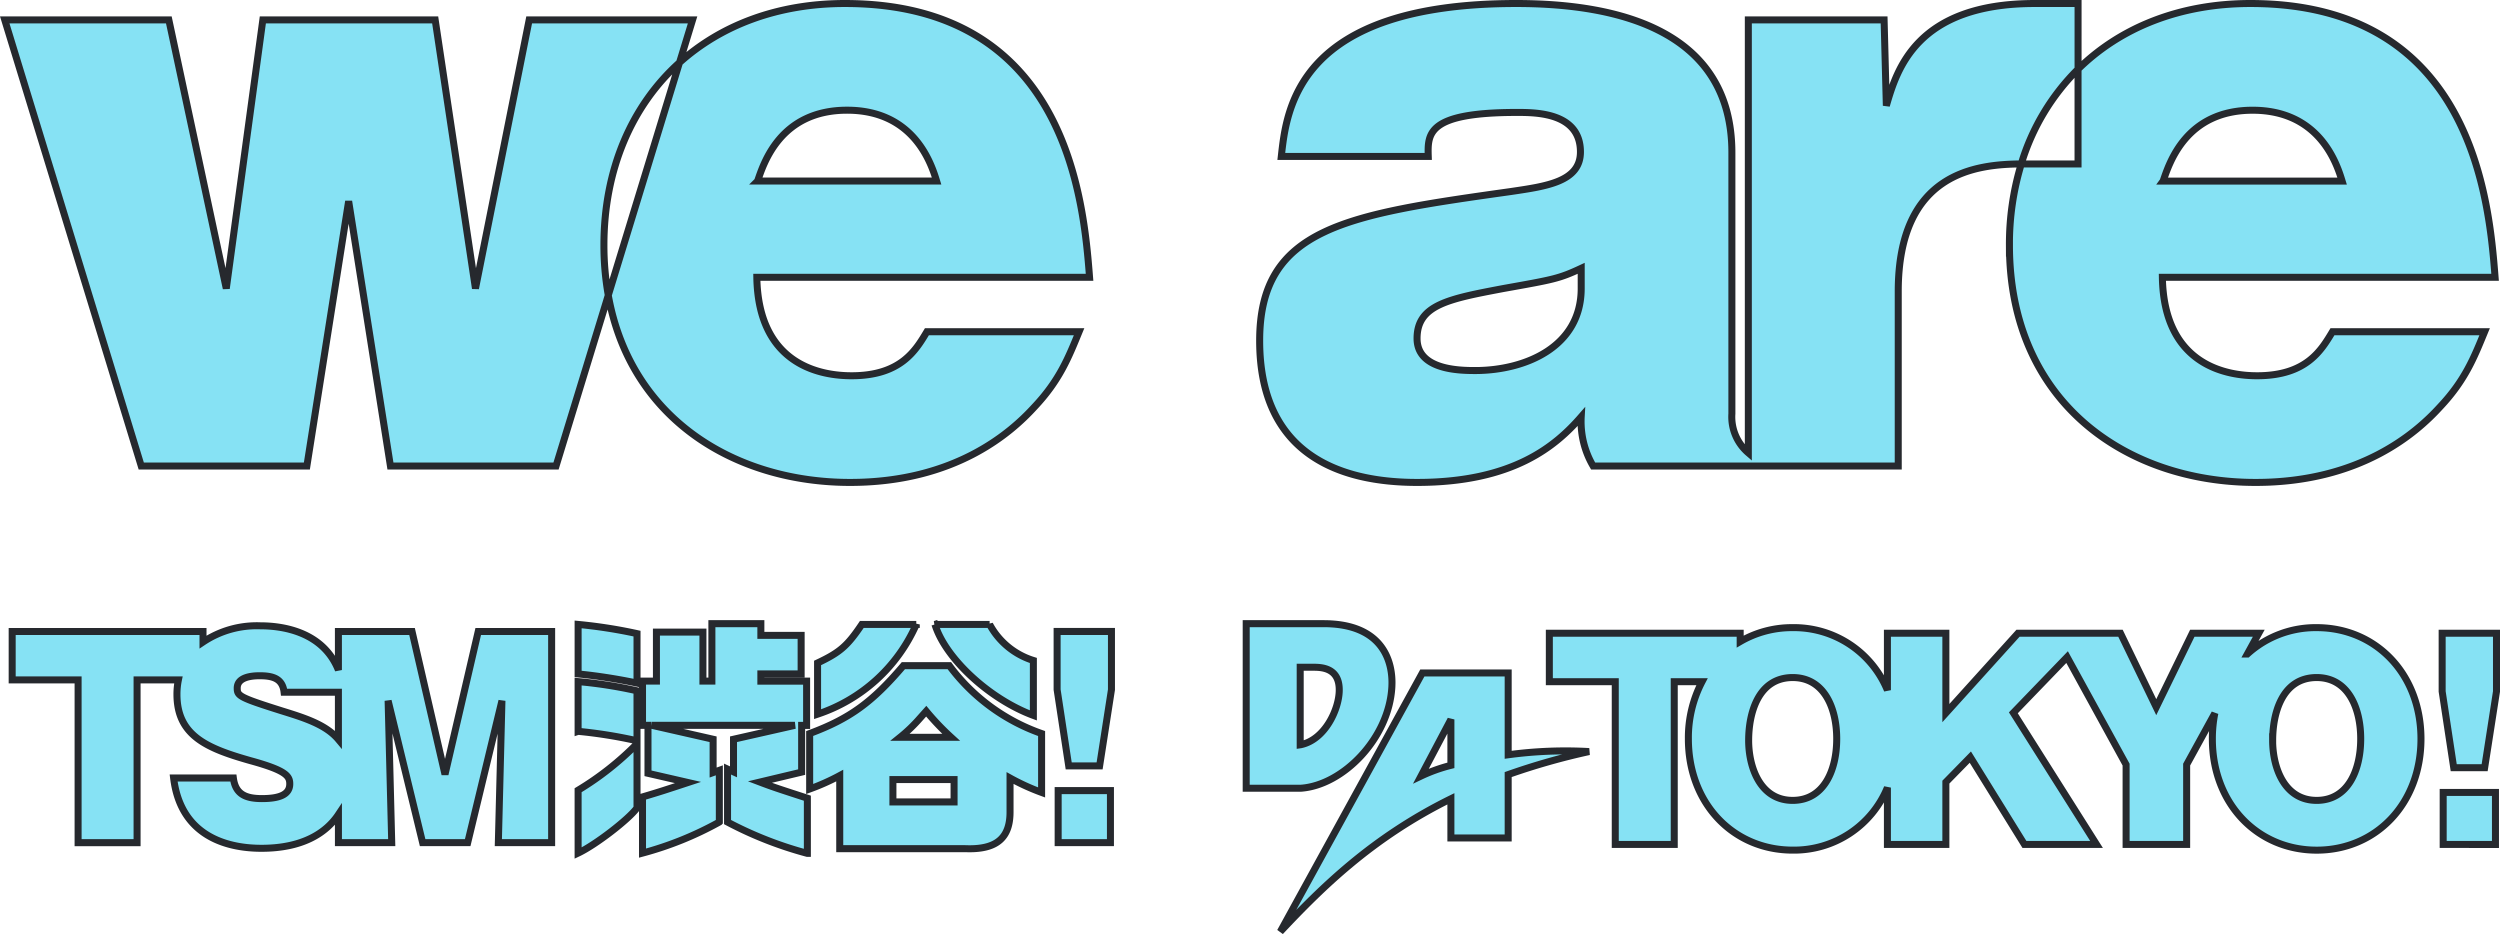 <svg xmlns="http://www.w3.org/2000/svg" width="356.493" height="133.194" viewBox="0 0 356.493 133.194">
  <path id="logo_main_03" d="M202.145,95.465h12.241V107.13a60.69,60.69,0,0,1,11.54-.458,96.676,96.676,0,0,0-11.54,3.282v9.041h-8.169v-5.589c-11.241,5.549-18.366,12.615-24.324,18.946Zm-.191,14.7a23.013,23.013,0,0,1,4.264-1.528V102.09Zm-98.885,6.556v-7.552l.851.391v-4.645l8.756-1.984H92.291l8.721,1.984v4.751l.887-.319v7.374a48.194,48.194,0,0,1-10.955,4.431v-8.012c2.518-.743,3.368-1.028,6.488-2.056l-5.707-1.311v-6.842h-.78V96.623h1.984V89.639h6.631v6.984h1.277V88.434h6.984V90.1h5.743V95.6h-5.743v1.028h6.523v6.312h-.708V109.6l-5.955,1.42c2.056.779,3.083,1.1,6.771,2.3v7.871A54.246,54.246,0,0,1,103.069,116.726Zm-21.308-4.538a42.428,42.428,0,0,0,8.4-6.63V114.7c-1.171,1.63-5.921,5.282-8.4,6.451Zm233.04-7.326a18.621,18.621,0,0,1,.354-3.653l-4.021,7.325v11.384H302.5V108.533L294.087,93.2l-7.665,7.947,11.862,18.766H288l-7.712-12.449L276.8,111.03v8.887h-8.336v-8.109a14.4,14.4,0,0,1-13.509,8.917c-8.409,0-14.873-6.573-14.873-15.864a17.241,17.241,0,0,1,1.948-8.153h-3.964v23.209h-8.41V96.708h-9.4V89.8h27.212v1.186A14.671,14.671,0,0,1,254.955,89a14.4,14.4,0,0,1,13.509,8.918V89.8H276.8v11.384L287.084,89.8H301.7l5.1,10.539L311.941,89.8h9.475l-1.624,2.958A14.448,14.448,0,0,1,329.674,89c8.447,0,14.874,6.611,14.874,15.866s-6.427,15.864-14.874,15.864C321.266,120.725,314.8,114.151,314.8,104.861Zm8.594.22c0,3.781,1.615,8.555,6.279,8.555,4.481,0,6.28-4.332,6.28-8.775,0-4.408-1.8-8.741-6.28-8.741C324.718,96.12,323.4,101.261,323.4,105.081Zm-74.719,0c0,3.781,1.614,8.555,6.279,8.555,4.481,0,6.28-4.332,6.28-8.775,0-4.408-1.8-8.741-6.28-8.741C250,96.12,248.677,101.261,248.677,105.081ZM136.968,120.518h-17.9V110.095a31.51,31.51,0,0,1-4.289,1.916V104.1c5.707-2.128,8.9-4.432,13.365-9.679H134.7a27.812,27.812,0,0,0,13.153,9.679v8.4a32,32,0,0,1-4.5-2.056V115.2c.034,3.645-1.763,5.33-5.758,5.33Q137.289,120.531,136.968,120.518Zm-10.317-6.664h8.721v-3.191h-8.721Zm3.864-11.948a22.473,22.473,0,0,1-2.835,2.729h7.268a36.969,36.969,0,0,1-3.546-3.722C131.084,101.268,130.8,101.587,130.515,101.906ZM24.082,110.44H32.6c.293,2.276,1.689,2.937,4.076,2.937s3.967-.513,3.967-2.092c0-1.1-.478-1.91-5.546-3.3-6.242-1.764-10.54-3.562-10.54-9.475a10.12,10.12,0,0,1,.206-2.057H18.871v23.209h-8.41V96.448H1.06v-6.9H28.272v1.507a13.785,13.785,0,0,1,8.184-2.316c2.873,0,8.869.68,11.124,6.308v-5.5h10.5l4.7,20.38,4.737-20.38H77.986v30.113h-7.6L70.9,99.422l-4.884,20.235H59.589L54.668,99.422l.515,20.235h-7.6v-4.012c-1.773,2.662-5.15,4.82-10.975,4.82C32.491,120.465,25.147,119.253,24.082,110.44Zm9.07-12.817c0,1.1.257,1.322,6.317,3.231,3.295,1.021,6.326,1.969,8.111,4.095V98.211H39.835c-.218-1.946-1.578-2.351-3.489-2.351C35.208,95.861,33.152,96.045,33.152,97.624Zm314.563,22.293V112.5h7.455v7.419Zm-197.5-.259v-7.419h7.455v7.419Zm26.814-7.76V88.434H188.06c8.484,0,9.933,5.441,9.742,8.989-.383,7.352-6.957,14.04-12.95,14.474Zm7.7-6.191.088-.013c3.473-.731,5.447-5.085,5.479-7.721.059-3.325-2.627-3.325-3.752-3.325h-1.815Zm164.489,3.267L347.568,98.1V89.8h7.749v8.3l-1.69,10.869Zm-197.5-.259-1.652-10.869v-8.3h7.749v8.3l-1.69,10.869Zm-69.958-4.928V96.694a63.5,63.5,0,0,1,8.4,1.312v7.126A67.374,67.374,0,0,0,81.762,103.786Zm50.881-15.245h7.8a10.69,10.69,0,0,0,6.239,5.14v7.835C140.442,99.212,134.132,93.4,132.643,88.541Zm-16.734,5.494c3.227-1.525,4.255-2.446,6.311-5.494h7.764a23.452,23.452,0,0,1-14.075,12.8ZM81.762,95.6V88.541a70.046,70.046,0,0,1,8.4,1.311v7.055A79.172,79.172,0,0,0,81.762,95.6Zm204.1-61.129a39.274,39.274,0,0,1,1.69-11.591c.3,0,.588,0,.86,0h7.235V9.363C301.642,3.465,310.1,0,320.225,0c31.593,0,34.04,27.977,34.891,39.04H307.672c.214,12.765,9.468,14.042,13.511,14.042,7.02,0,9.146-3.618,10.743-6.277h21.7c-1.488,3.617-2.766,6.915-6.384,10.744-3.3,3.616-11.275,10.744-26.273,10.744C302.567,68.293,285.865,56.911,285.865,34.466Zm21.914-9.148h25.529c-.744-2.447-3.19-10.105-12.765-10.105S308.631,22.87,307.78,25.317ZM178.948,48.082c0-16.169,12.446-17.979,35.849-21.275,5-.744,9.893-1.383,9.893-5.637,0-5.638-6.383-5.638-9.042-5.638-12.766,0-12.766,2.979-12.659,6.276H182.034C182.778,15.105,184.267,0,215.543,0c14.893,0,30.743,4.041,30.743,21.275V58.506a6.756,6.756,0,0,0,2.345,5.572V2.339h19.36l.319,12.233C269.8,9.467,272.565,0,289.479,0h6.171V9.363a32.019,32.019,0,0,0-8.1,13.511c-6.294.061-17.542,1.121-17.542,18.186V65.953H226.5a12.538,12.538,0,0,1-1.7-7.022c-3.618,4.149-9.681,9.362-23.4,9.362C190.437,68.293,178.948,64.357,178.948,48.082Zm34.785-7.446c-7.872,1.489-12.34,2.339-12.34,7.127,0,4.469,5.957,4.575,8.3,4.575,7.022,0,15.106-3.3,15.106-11.7V37.762C221.606,39.252,220.861,39.359,213.734,40.636Zm-127.672.976L96.218,8.421C102.136,3.1,110.221,0,119.8,0c31.593,0,34.04,27.977,34.891,39.04H107.245c.214,12.765,9.467,14.042,13.51,14.042,7.021,0,9.148-3.618,10.744-6.277h21.7c-1.489,3.617-2.765,6.915-6.383,10.744-3.3,3.616-11.275,10.744-26.273,10.744C104.209,68.293,89.228,59.32,86.062,41.612Zm21.29-16.294h25.53c-.745-2.447-3.191-10.105-12.766-10.105S108.2,22.87,107.352,25.317ZM55,65.953,49.04,28.189,43.083,65.953H19.467L0,2.339H23.4l8.191,38.3,5.212-38.3H61.379l5.745,38.3,7.658-38.3h23.3l-1.86,6.082c-6.835,6.149-10.78,15.269-10.78,26.044a40.533,40.533,0,0,0,.623,7.145L78.612,65.953Z" transform="translate(0.676 0.5)" fill="#86e2f4" stroke="#26292e" stroke-width="1"/>
</svg>
